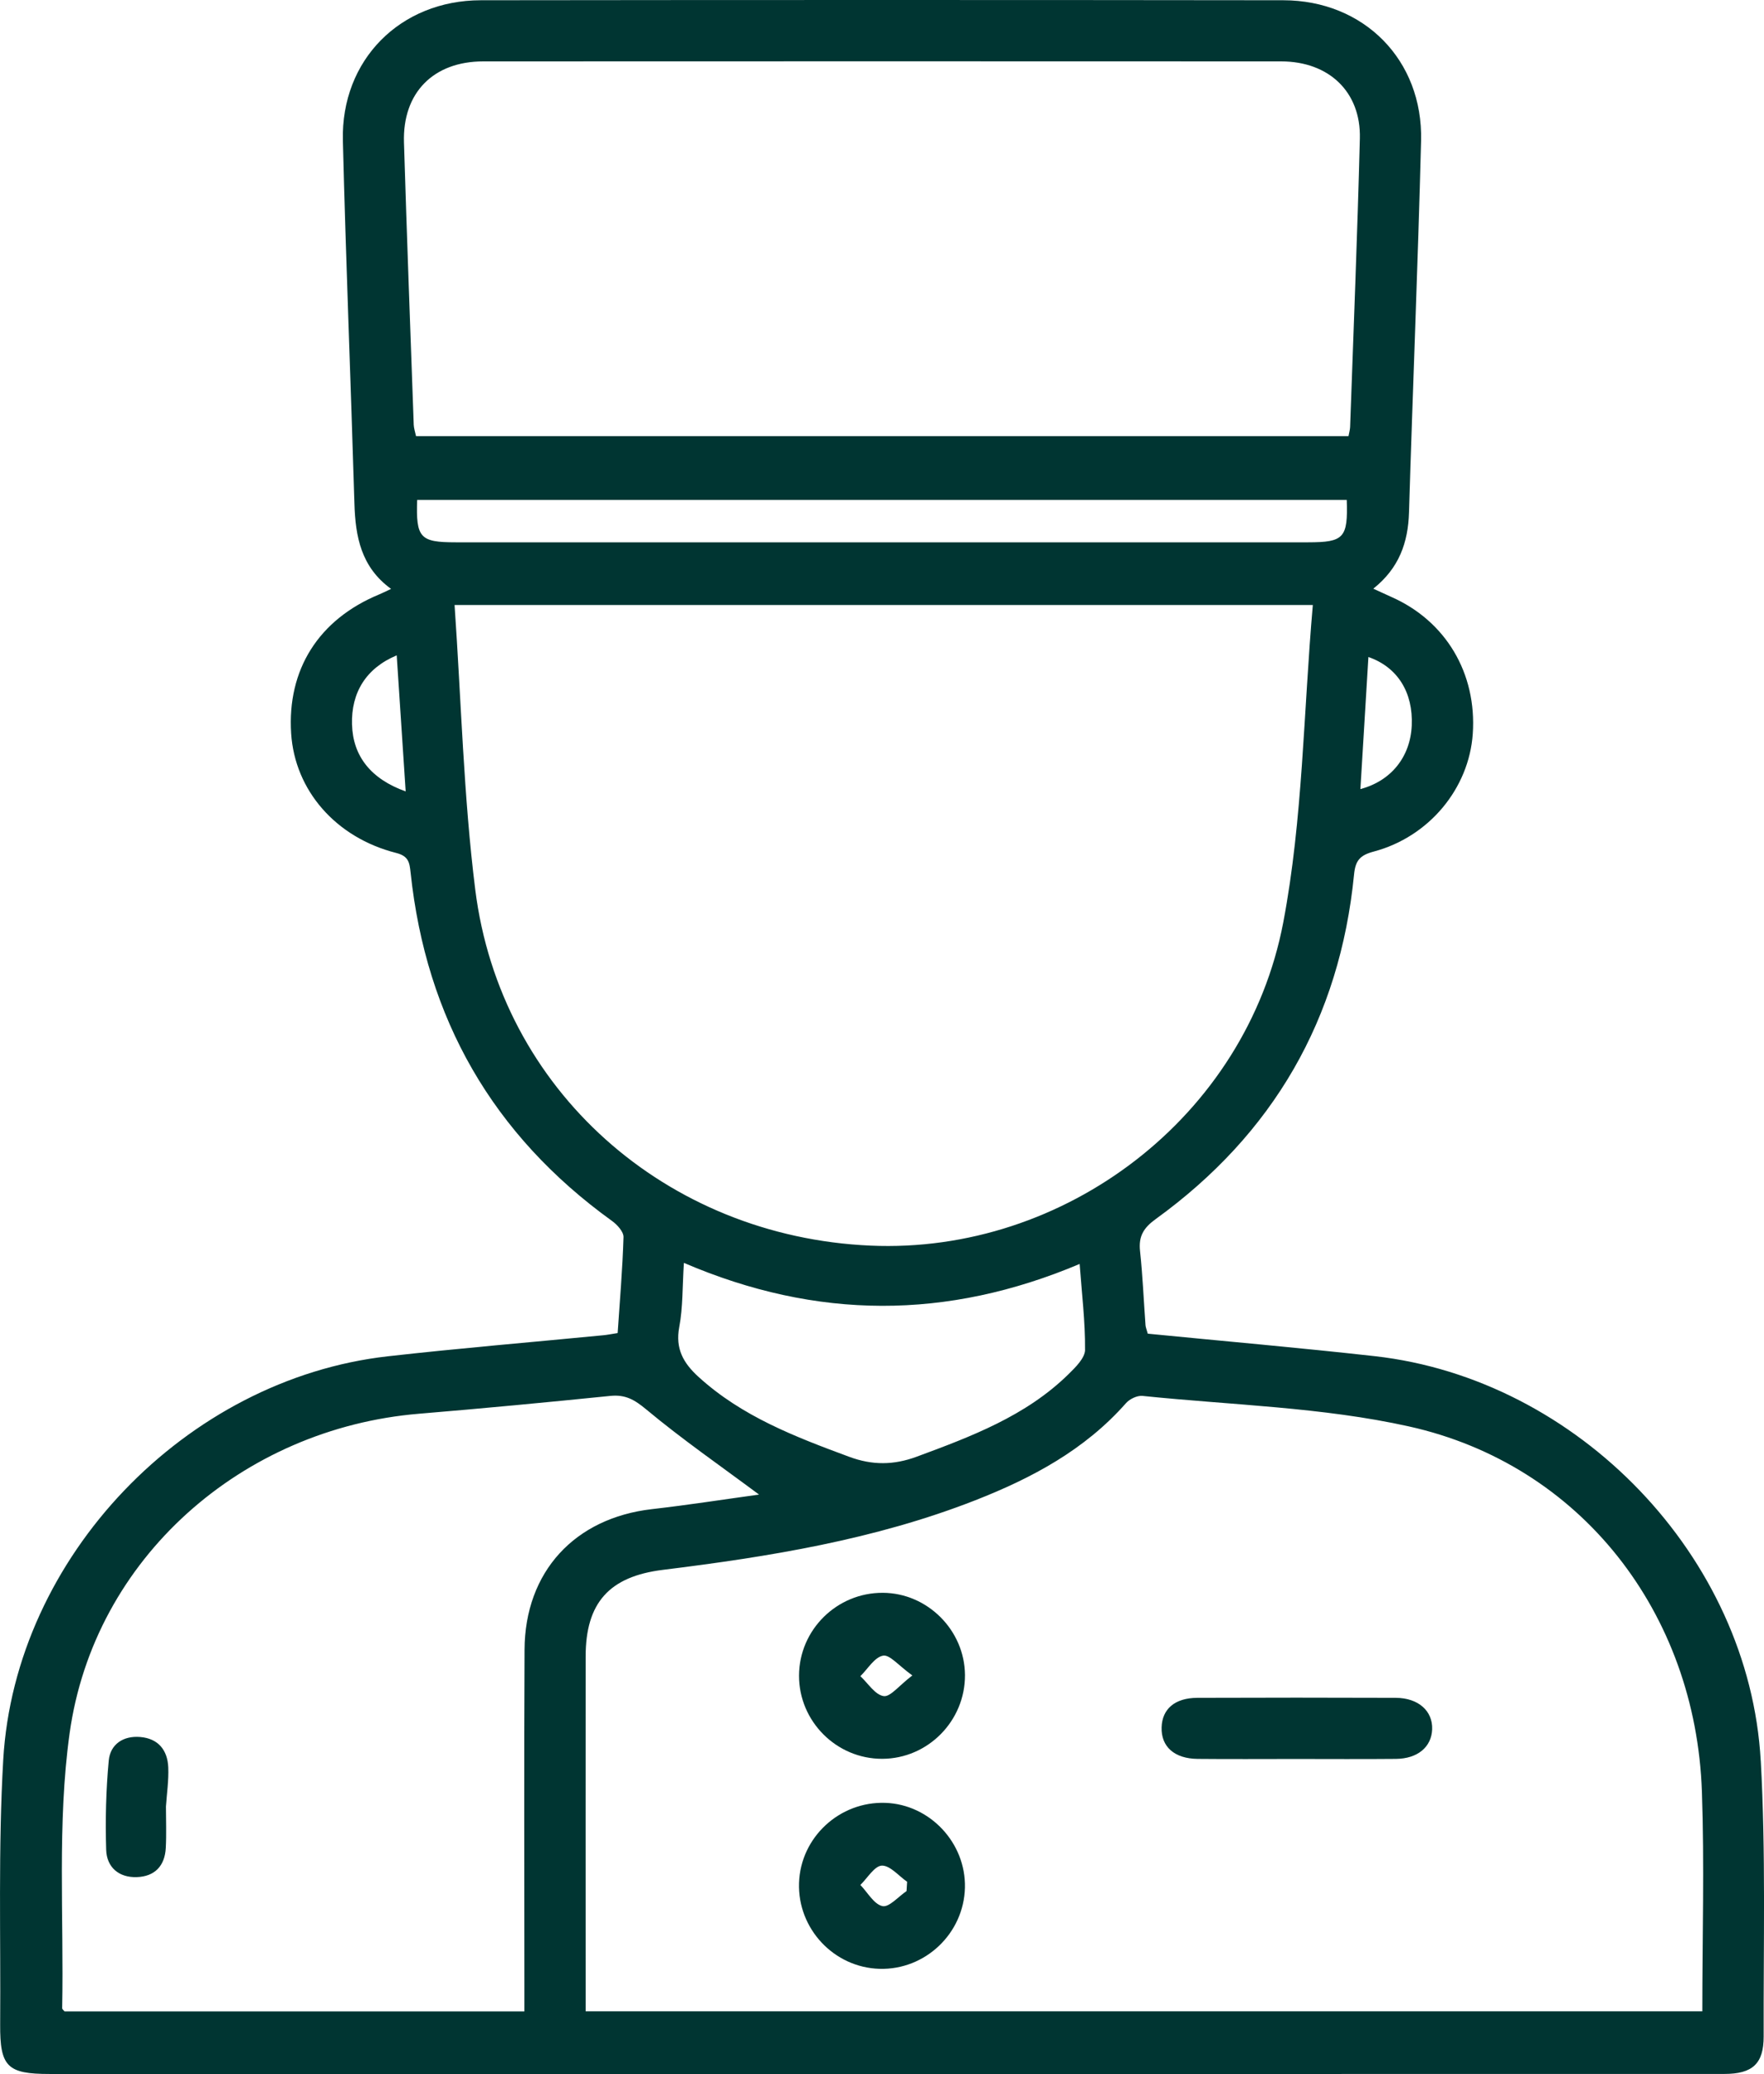 <?xml version="1.0" encoding="UTF-8"?> <svg xmlns="http://www.w3.org/2000/svg" id="_Слой_2" data-name="Слой 2" viewBox="0 0 425.31 499.99"> <defs> <style> .cls-1 { fill: #003532; } </style> </defs> <g id="Layer_1" data-name="Layer 1"> <path class="cls-1" d="M424.52,424.48c-2.74-49.17-44.04-92.04-93.08-97.54-18.14-2.03-36.33-3.61-54.71-5.42-.28-1.03-.5-1.53-.54-2.04-.44-5.96-.68-11.94-1.32-17.87-.38-3.56,.82-5.58,3.78-7.72,28.33-20.5,44.39-48.22,47.82-83.08,.33-3.38,1.44-4.64,4.76-5.52,13.36-3.56,22.95-15.24,23.86-28.36,1.01-14.62-6.5-27.24-19.65-33.03-1.33-.59-2.64-1.2-4.33-1.98,6.25-4.98,8.39-11.15,8.61-18.4,.9-29.87,2.15-59.72,2.91-89.59C343.11,14.48,328.86,.08,309.4,.06,244.91-.02,180.43-.02,115.94,.06c-19.46,.02-33.75,14.43-33.27,33.82,.72,29.17,1.92,58.32,2.78,87.49,.24,7.98,1.59,15.34,8.84,20.6-1.33,.62-2.11,1.02-2.91,1.35-14.55,6.03-22.18,18.1-21.18,33.52,.89,13.67,10.71,25.07,25.3,28.78,3.05,.77,3.24,2.35,3.5,4.77,3.74,35.16,19.79,63.21,48.53,83.93,1.27,.91,2.84,2.62,2.8,3.92-.23,7.69-.89,15.37-1.41,23.13-1.44,.22-2.46,.44-3.48,.53-17.3,1.68-34.63,3.12-51.91,5.07C44.84,332.45,3.61,375.32,.78,424.25c-1.23,21.2-.59,42.52-.74,63.78-.07,10.22,1.73,11.96,11.92,11.96H312.96c34.26,0,68.53,.01,102.79-.01,6.78,0,9.5-2.45,9.48-9.08-.07-22.14,.53-44.33-.7-66.42h-.01Zm-94.59-266.09c7.07,2.45,10.81,8.58,10.45,16.53-.34,7.49-4.91,13.33-12.38,15.31,.65-10.67,1.28-21.19,1.93-31.84Zm-245.06,16.31c-.22-7.76,3.4-13.62,10.78-16.71,.72,10.91,1.42,21.61,2.16,32.8-8.45-3.01-12.72-8.57-12.93-16.09h-.01Zm14.88-72.41c-.81-22.66-1.66-45.31-2.35-67.97-.36-11.96,7.09-19.52,19.12-19.52,64.12-.03,128.24-.03,192.37,0,11.53,0,19.27,7.37,18.98,18.59-.59,23.19-1.53,46.37-2.35,69.55-.02,.66-.23,1.32-.39,2.21H100.31c-.19-.91-.53-1.88-.57-2.86h0Zm.83,18.24h224.13c.31,9.15-.68,10.2-9.29,10.21H109.86c-8.59,0-9.59-1.07-9.28-10.21Zm14.01,93.96c-2.83-22.61-3.38-45.5-4.99-68.64h206.93c-2.26,25.87-2.4,51.61-7.12,76.48-8.93,46.95-52.77,80.03-99.55,77.96-49.31-2.18-89.22-37.54-95.27-85.8Zm147.03,110.91c-.02,1.98-2.29,4.21-3.98,5.87-10.3,10.11-23.44,15.03-36.63,19.91-5.52,2.04-10.66,2.09-16.21,.04-13.03-4.82-25.92-9.73-36.42-19.32-3.6-3.29-5.59-6.74-4.61-11.97,.9-4.76,.75-9.72,1.12-15.48,32.1,13.76,63.43,13.76,95.42,.26,.52,7.16,1.36,13.93,1.3,20.68h.01Zm-135.15,72.3c-.14,27.06-.04,54.12-.04,81.18v6.03H15.57c-.18-.24-.58-.51-.58-.78,.43-22.1-1.23-44.5,1.79-66.24,5.87-42.23,41.61-73.53,84.25-77.07,15.39-1.28,30.77-2.74,46.14-4.3,3.61-.36,5.82,.91,8.64,3.26,8.68,7.23,18,13.68,27.2,20.53-8.17,1.12-16.98,2.5-25.83,3.51-18.62,2.14-30.61,15.09-30.71,33.88h0Zm283.96,87.19H141.2v-5.4c0-26.71-.02-53.41,0-80.12,0-12.96,5.68-19.31,18.6-20.91,25.64-3.17,51.08-7.28,75.3-16.76,13.68-5.35,26.46-12.17,36.39-23.44,.88-1,2.7-1.87,3.97-1.74,21.46,2.22,43.32,2.7,64.25,7.36,41.4,9.2,69.14,44.89,70.63,88.06,.61,17.52,.1,35.07,.1,52.95h-.01Z"></path> <path class="cls-1" d="M212.86,383.99c-11.08-.06-20.17,8.92-20.21,19.95-.03,11.03,9.02,20.1,20.06,20.07,11.01-.02,20.02-9.15,19.95-20.21-.07-10.78-9.04-19.76-19.8-19.81h0Zm.18,24.9c-2.07-.32-3.75-3.09-5.6-4.8,1.8-1.76,3.41-4.57,5.47-4.95,1.61-.3,3.77,2.42,7.06,4.77-3.22,2.45-5.3,5.23-6.92,4.98h0Z"></path> <path class="cls-1" d="M213.5,434.63c-11.07-.4-20.48,8.3-20.85,19.29-.37,11.04,8.41,20.41,19.41,20.72,11.02,.31,20.32-8.53,20.59-19.56,.26-10.78-8.43-20.06-19.15-20.45Zm5.07,21.27c-1.96,1.32-4.2,3.96-5.8,3.62-2.05-.44-3.58-3.29-5.33-5.1,1.72-1.67,3.41-4.6,5.18-4.66,1.99-.06,4.06,2.48,6.09,3.89-.05,.75-.09,1.5-.14,2.25h0Z"></path> <path class="cls-1" d="M336.52,409.31c-15.95-.06-31.89-.06-47.84,0-5.41,.02-8.48,2.68-8.61,7.12-.14,4.64,3.06,7.54,8.67,7.6,7.89,.08,15.77,.02,23.66,.02s16.12,.06,24.18-.02c5.23-.05,8.57-2.88,8.72-7.13,.16-4.43-3.33-7.57-8.78-7.59h0Z"></path> <path class="cls-1" d="M33.79,418.75c-4.07-.34-7.2,1.75-7.57,5.68-.67,7.13-.84,14.35-.62,21.52,.13,4.18,3.02,6.73,7.39,6.58,4.33-.15,6.75-2.71,6.98-7.02,.18-3.32,.04-6.66,.04-9.99,.21-3.15,.69-6.31,.56-9.45-.18-4.17-2.42-6.96-6.78-7.32h0Z"></path> </g> </svg> 